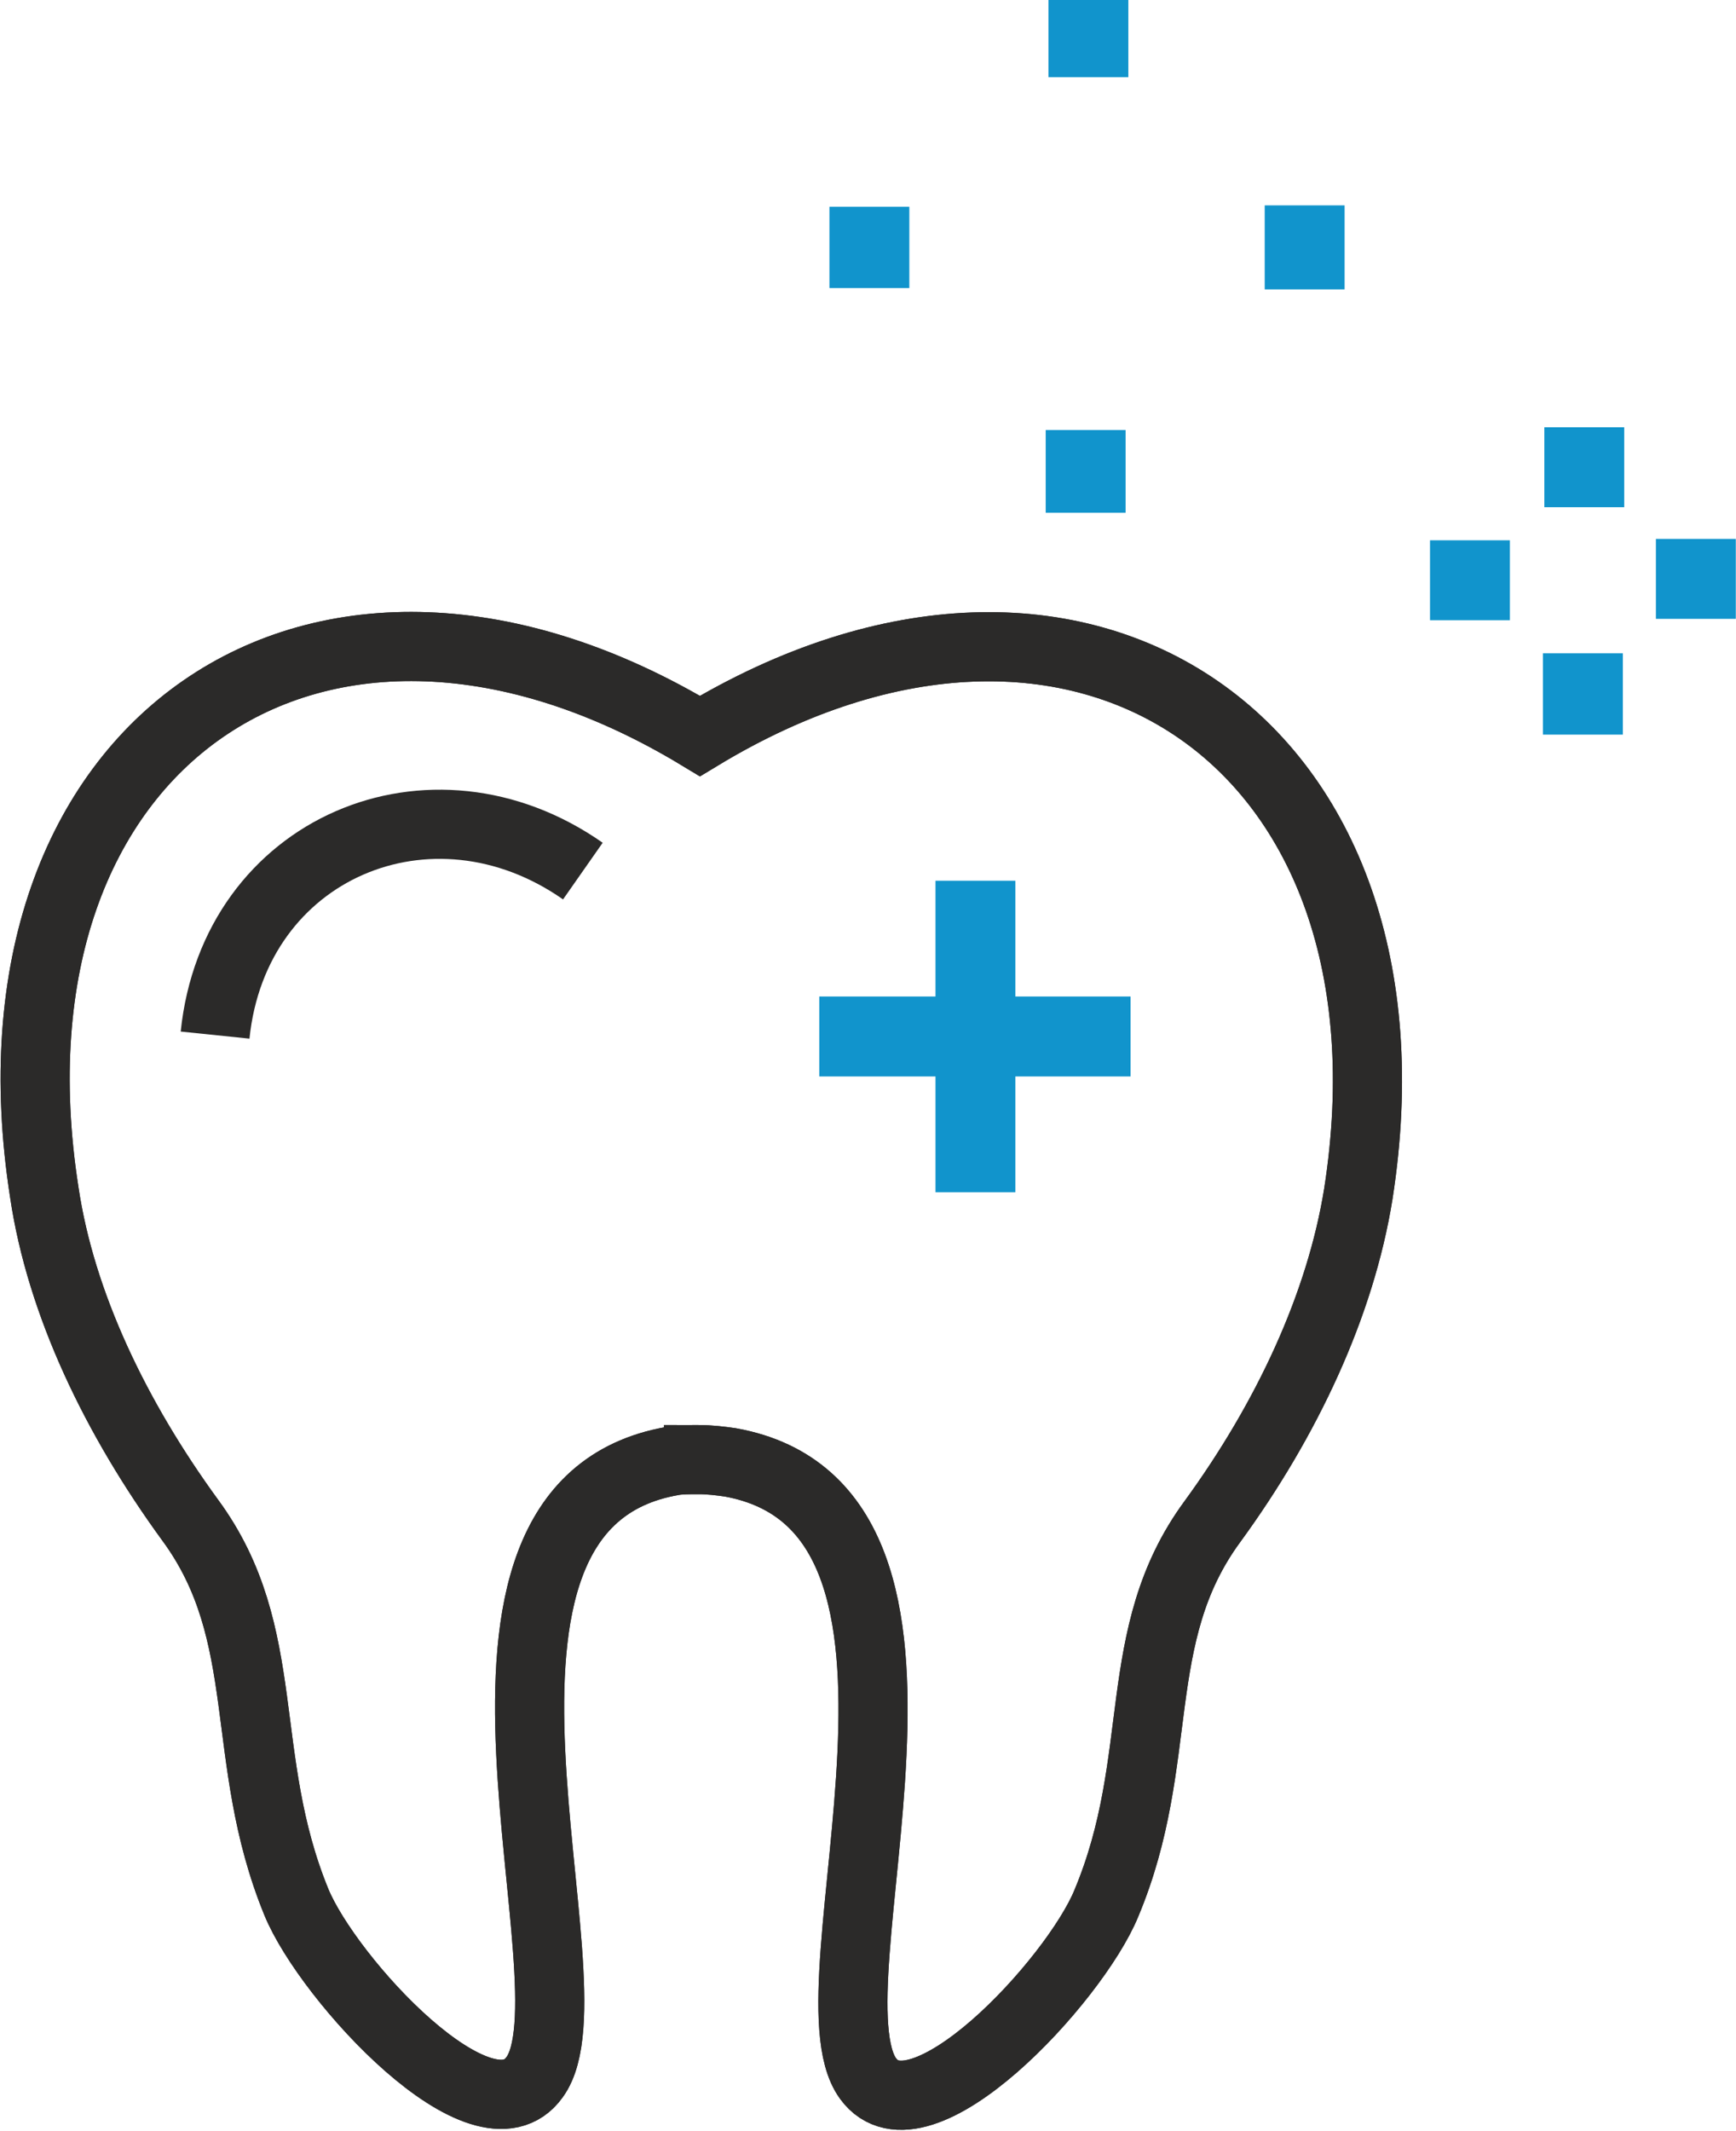 <?xml version="1.0" encoding="UTF-8"?>
<!DOCTYPE svg PUBLIC "-//W3C//DTD SVG 1.1//EN" "http://www.w3.org/Graphics/SVG/1.1/DTD/svg11.dtd">
<!-- Creator: CorelDRAW 2017 -->
<svg xmlns="http://www.w3.org/2000/svg" xml:space="preserve" width="150.641mm" height="184.792mm" version="1.1" style="shape-rendering:geometricPrecision; text-rendering:geometricPrecision; image-rendering:optimizeQuality; fill-rule:evenodd; clip-rule:evenodd"
viewBox="0 0 1260 1546"
 xmlns:xlink="http://www.w3.org/1999/xlink">
 <defs>
  <style type="text/css">
   <![CDATA[
    .str0 {stroke:#2B2A29;stroke-width:50.182}
    .fil0 {fill:none}
    .fil1 {fill:#1194CC}
   ]]>
  </style>
 </defs>
 <g id="Слой_x0020_1">
  <path class="fil0 str0" d="M423 632c-110,-77 -253,-17 -267,119"/>
  <path class="fil0 str0" d="M507 1059c-6,0 -14,0 -19,1 -189,33 -52,381 -100,447 -37,52 -150,-71 -173,-127 -43,-105 -16,-194 -77,-277 -54,-74 -94,-157 -106,-238 -51,-327 200,-498 476,-331 276,-167 529,5 478,332 -13,81 -52,164 -106,238 -61,83 -33,172 -77,277 -23,56 -136,178 -173,127 -48,-66 89,-413 -100,-447 -7,-1 -15,-2 -23,-2z"/>
  <path class="fil0 str0" d="M507 1059c-6,0 -14,0 -19,1 -189,33 -52,381 -100,447 -37,52 -150,-71 -173,-127 -43,-105 -16,-194 -77,-277 -54,-74 -94,-157 -106,-238 -51,-327 200,-498 476,-331 276,-167 529,5 478,332 -13,81 -52,164 -106,238 -61,83 -33,172 -77,277 -23,56 -136,178 -173,127 -48,-66 89,-413 -100,-447 -7,-1 -15,-2 -23,-2z"/>
  <rect class="fil1" x="679" y="639" width="58" height="226"/>
  <rect class="fil1" x="1121" y="310" width="58" height="58"/>
  <rect class="fil1" x="1202" y="391" width="58" height="58"/>
  <rect class="fil1" x="1120" y="474" width="58" height="59"/>
  <rect class="fil1" x="1038" y="392" width="58" height="58"/>
  <rect class="fil1" x="761" width="58" height="56"/>
  <rect class="fil1" x="918" y="149" width="58" height="61"/>
  <rect class="fil1" x="759" y="312" width="58" height="60"/>
  <rect class="fil1" x="602" y="150" width="58" height="59"/>
  <rect class="fil1" transform="matrix(2.64845E-14 1 -1 2.64845E-14 820.624 723.008)" width="58" height="226"/>
 </g>
</svg>
